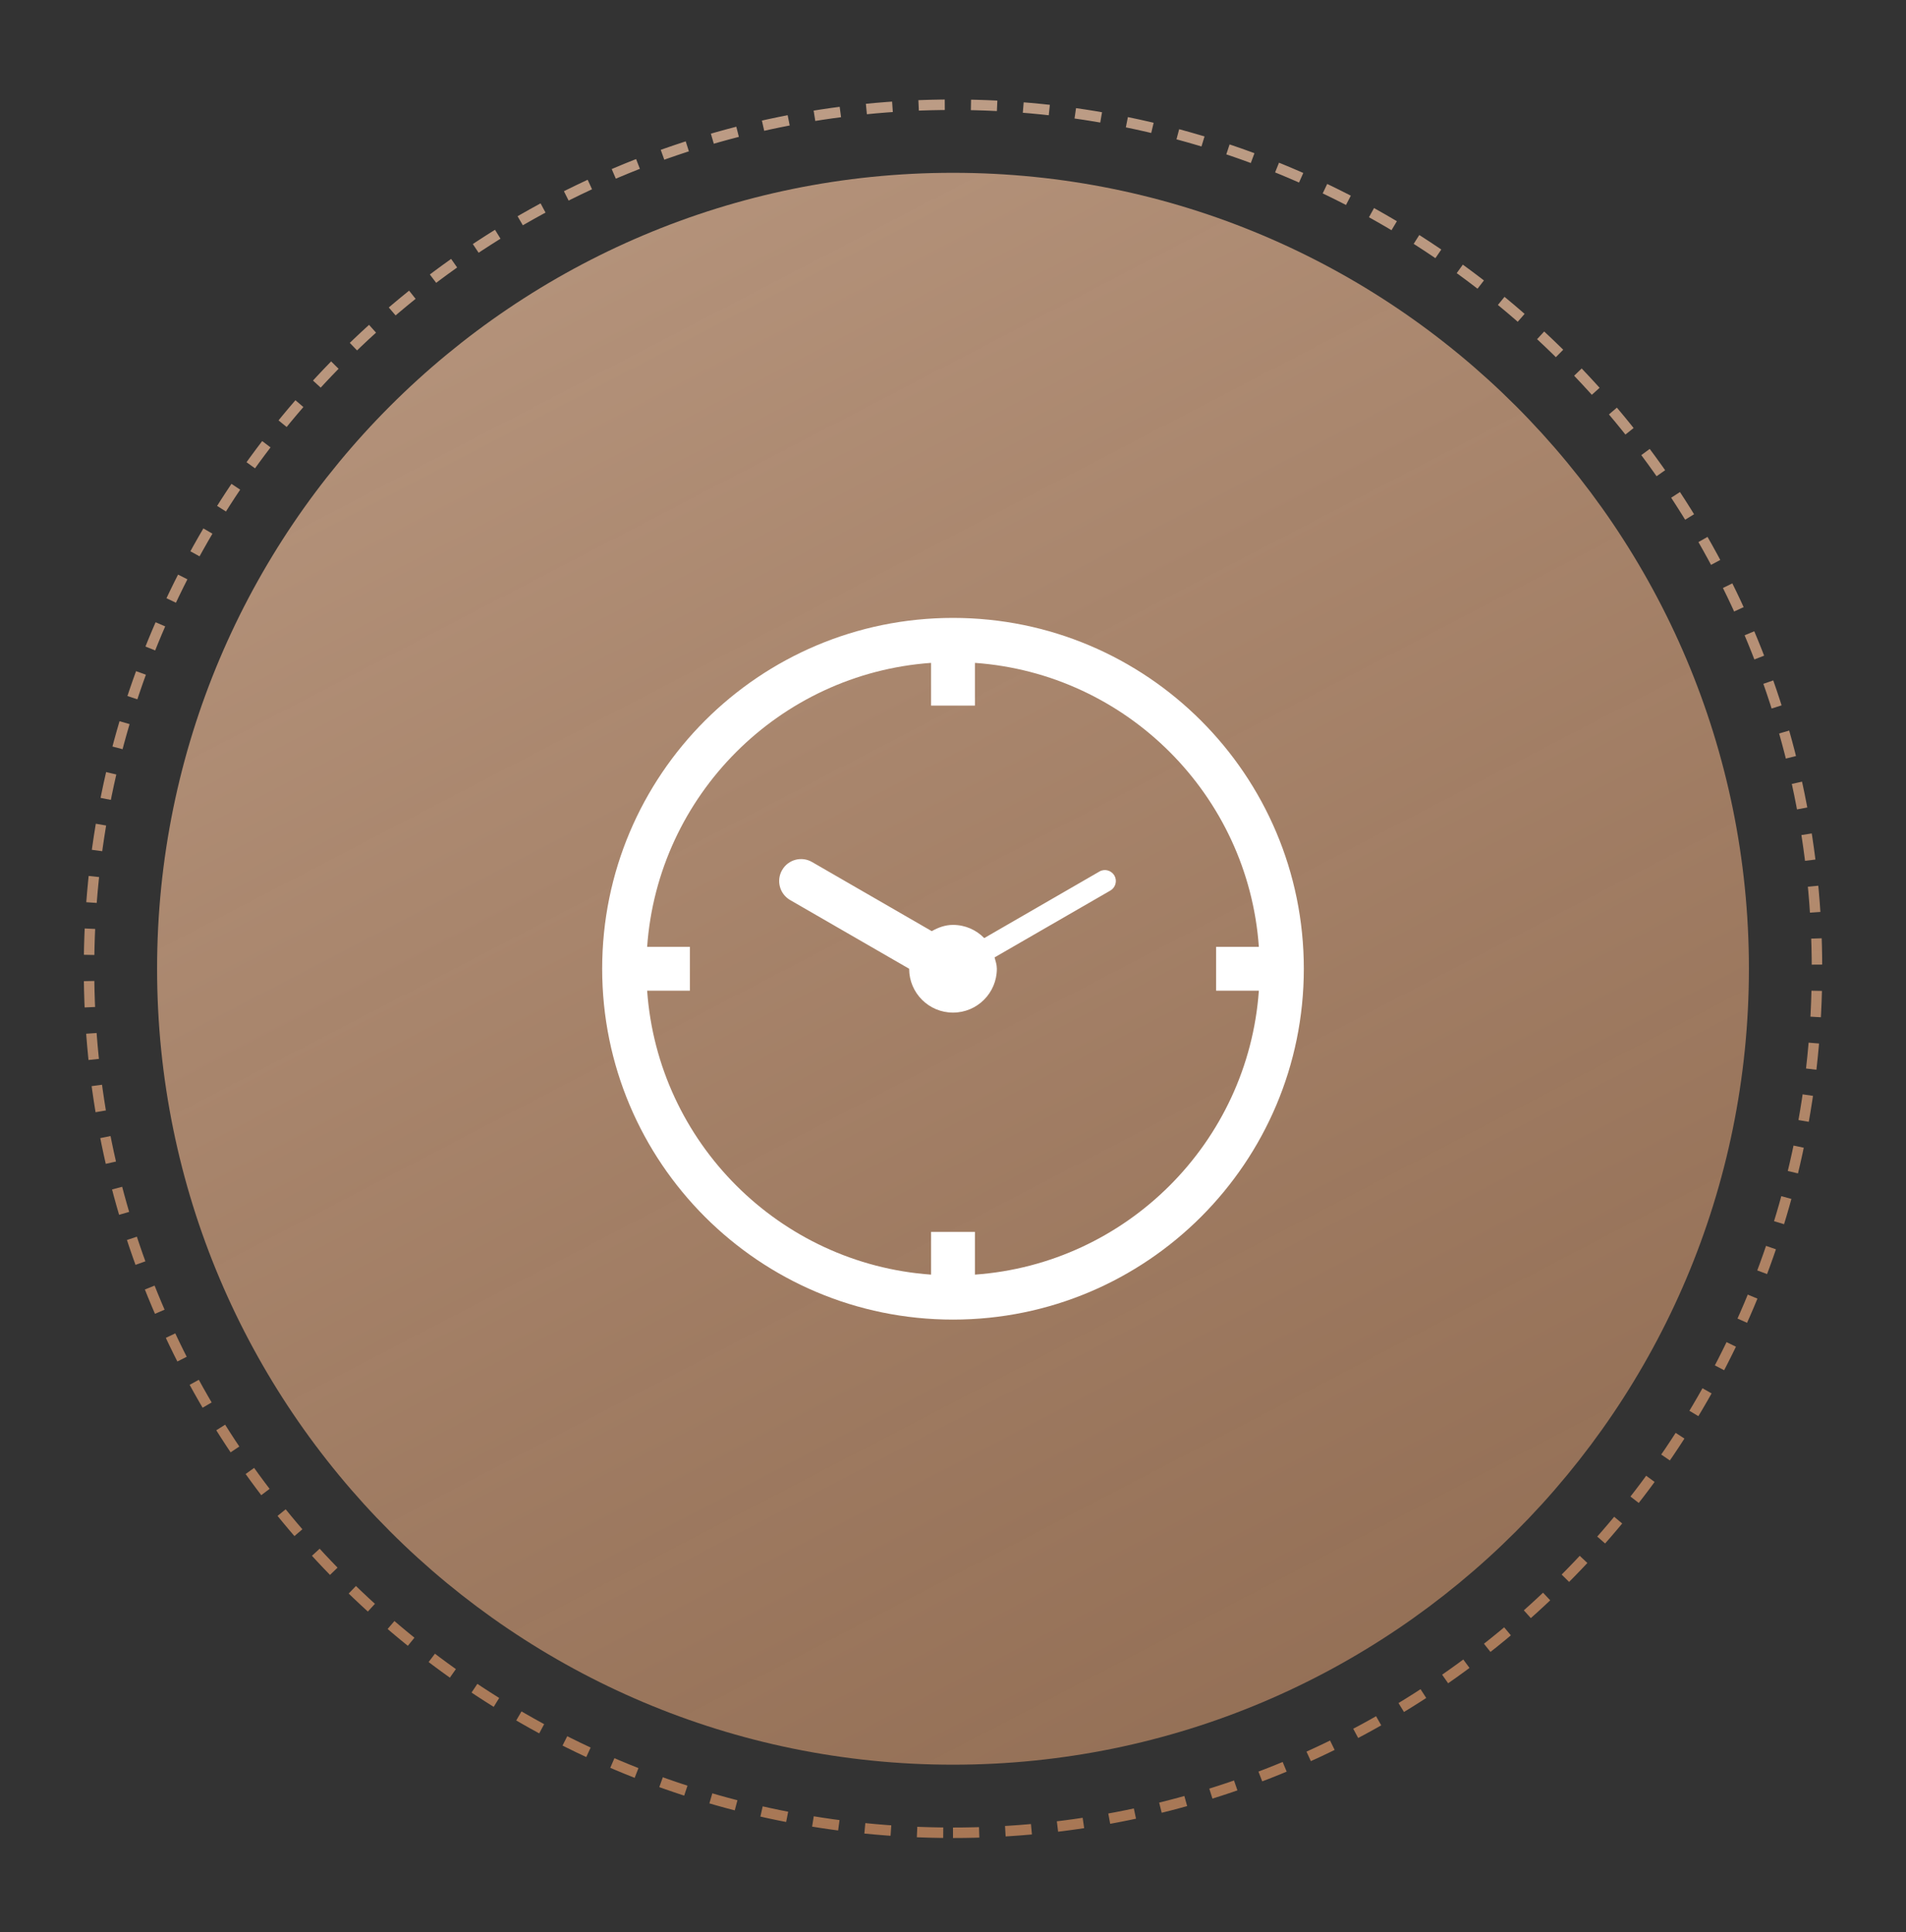 <?xml version="1.0" encoding="UTF-8"?> <svg xmlns="http://www.w3.org/2000/svg" width="364" height="369" viewBox="0 0 364 369" fill="none"><rect x="0" y="0" width="364" height="369" fill="#333333" stroke="none"/> <path d="M182 337C265.947 337 334 268.947 334 185C334 101.053 265.947 33 182 33C98.053 33 30 101.053 30 185C30 268.947 98.053 337 182 337Z" fill="url(#paint0_linear_295_2)"></path> <path d="M182 350C273.127 350 347 276.127 347 185C347 93.873 273.127 20 182 20C90.873 20 17 93.873 17 185C17 276.127 90.873 350 182 350Z" stroke="url(#paint1_linear_295_2)" stroke-width="2" stroke-dasharray="5 5"></path> <g clip-path="url(#clip0_295_2)"> <path d="M182 118C145 118 115 148 115 185C115 222 145 252 182 252C219 252 248.999 222 248.999 185C249 148 219 118 182 118ZM186.188 243.412V235.25H177.813V243.412C148.836 241.353 125.649 218.165 123.588 189.188H131.75V180.813H123.588C125.649 151.835 148.836 128.649 177.813 126.588V134.75H186.188V126.588C215.165 128.649 238.351 151.836 240.412 180.813H232.25V189.189H240.412C238.351 218.165 215.165 241.353 186.188 243.412ZM212.826 167.203C213.398 168.201 213.055 169.486 212.057 170.066L189.939 182.833C190.129 183.544 190.375 184.232 190.375 185C190.375 189.629 186.625 193.375 182 193.375C177.375 193.375 173.625 189.629 173.625 185L150.897 171.881C148.893 170.72 148.206 168.16 149.363 166.157C150.516 164.145 153.08 163.458 155.084 164.62L177.943 177.82C179.162 177.133 180.495 176.626 182 176.626C184.34 176.626 186.444 177.591 187.967 179.145L209.963 166.435C210.945 165.854 212.229 166.197 212.826 167.203Z" fill="white"></path> </g> <defs> <linearGradient id="paint0_linear_295_2" x1="62" y1="-40" x2="306.5" y2="429.5" gradientUnits="userSpaceOnUse"> <stop offset="0.038" stop-color="#BC9C85"></stop> <stop offset="1" stop-color="#B57F59" stop-opacity="0.66"></stop> </linearGradient> <linearGradient id="paint1_linear_295_2" x1="182" y1="20" x2="182" y2="350" gradientUnits="userSpaceOnUse"> <stop stop-color="#BC9C85"></stop> <stop offset="1" stop-color="#B57F59" stop-opacity="0.9"></stop> </linearGradient> <clipPath id="clip0_295_2"> <rect width="134" height="134" fill="white" transform="translate(115 118)"></rect> </clipPath> </defs> </svg> 